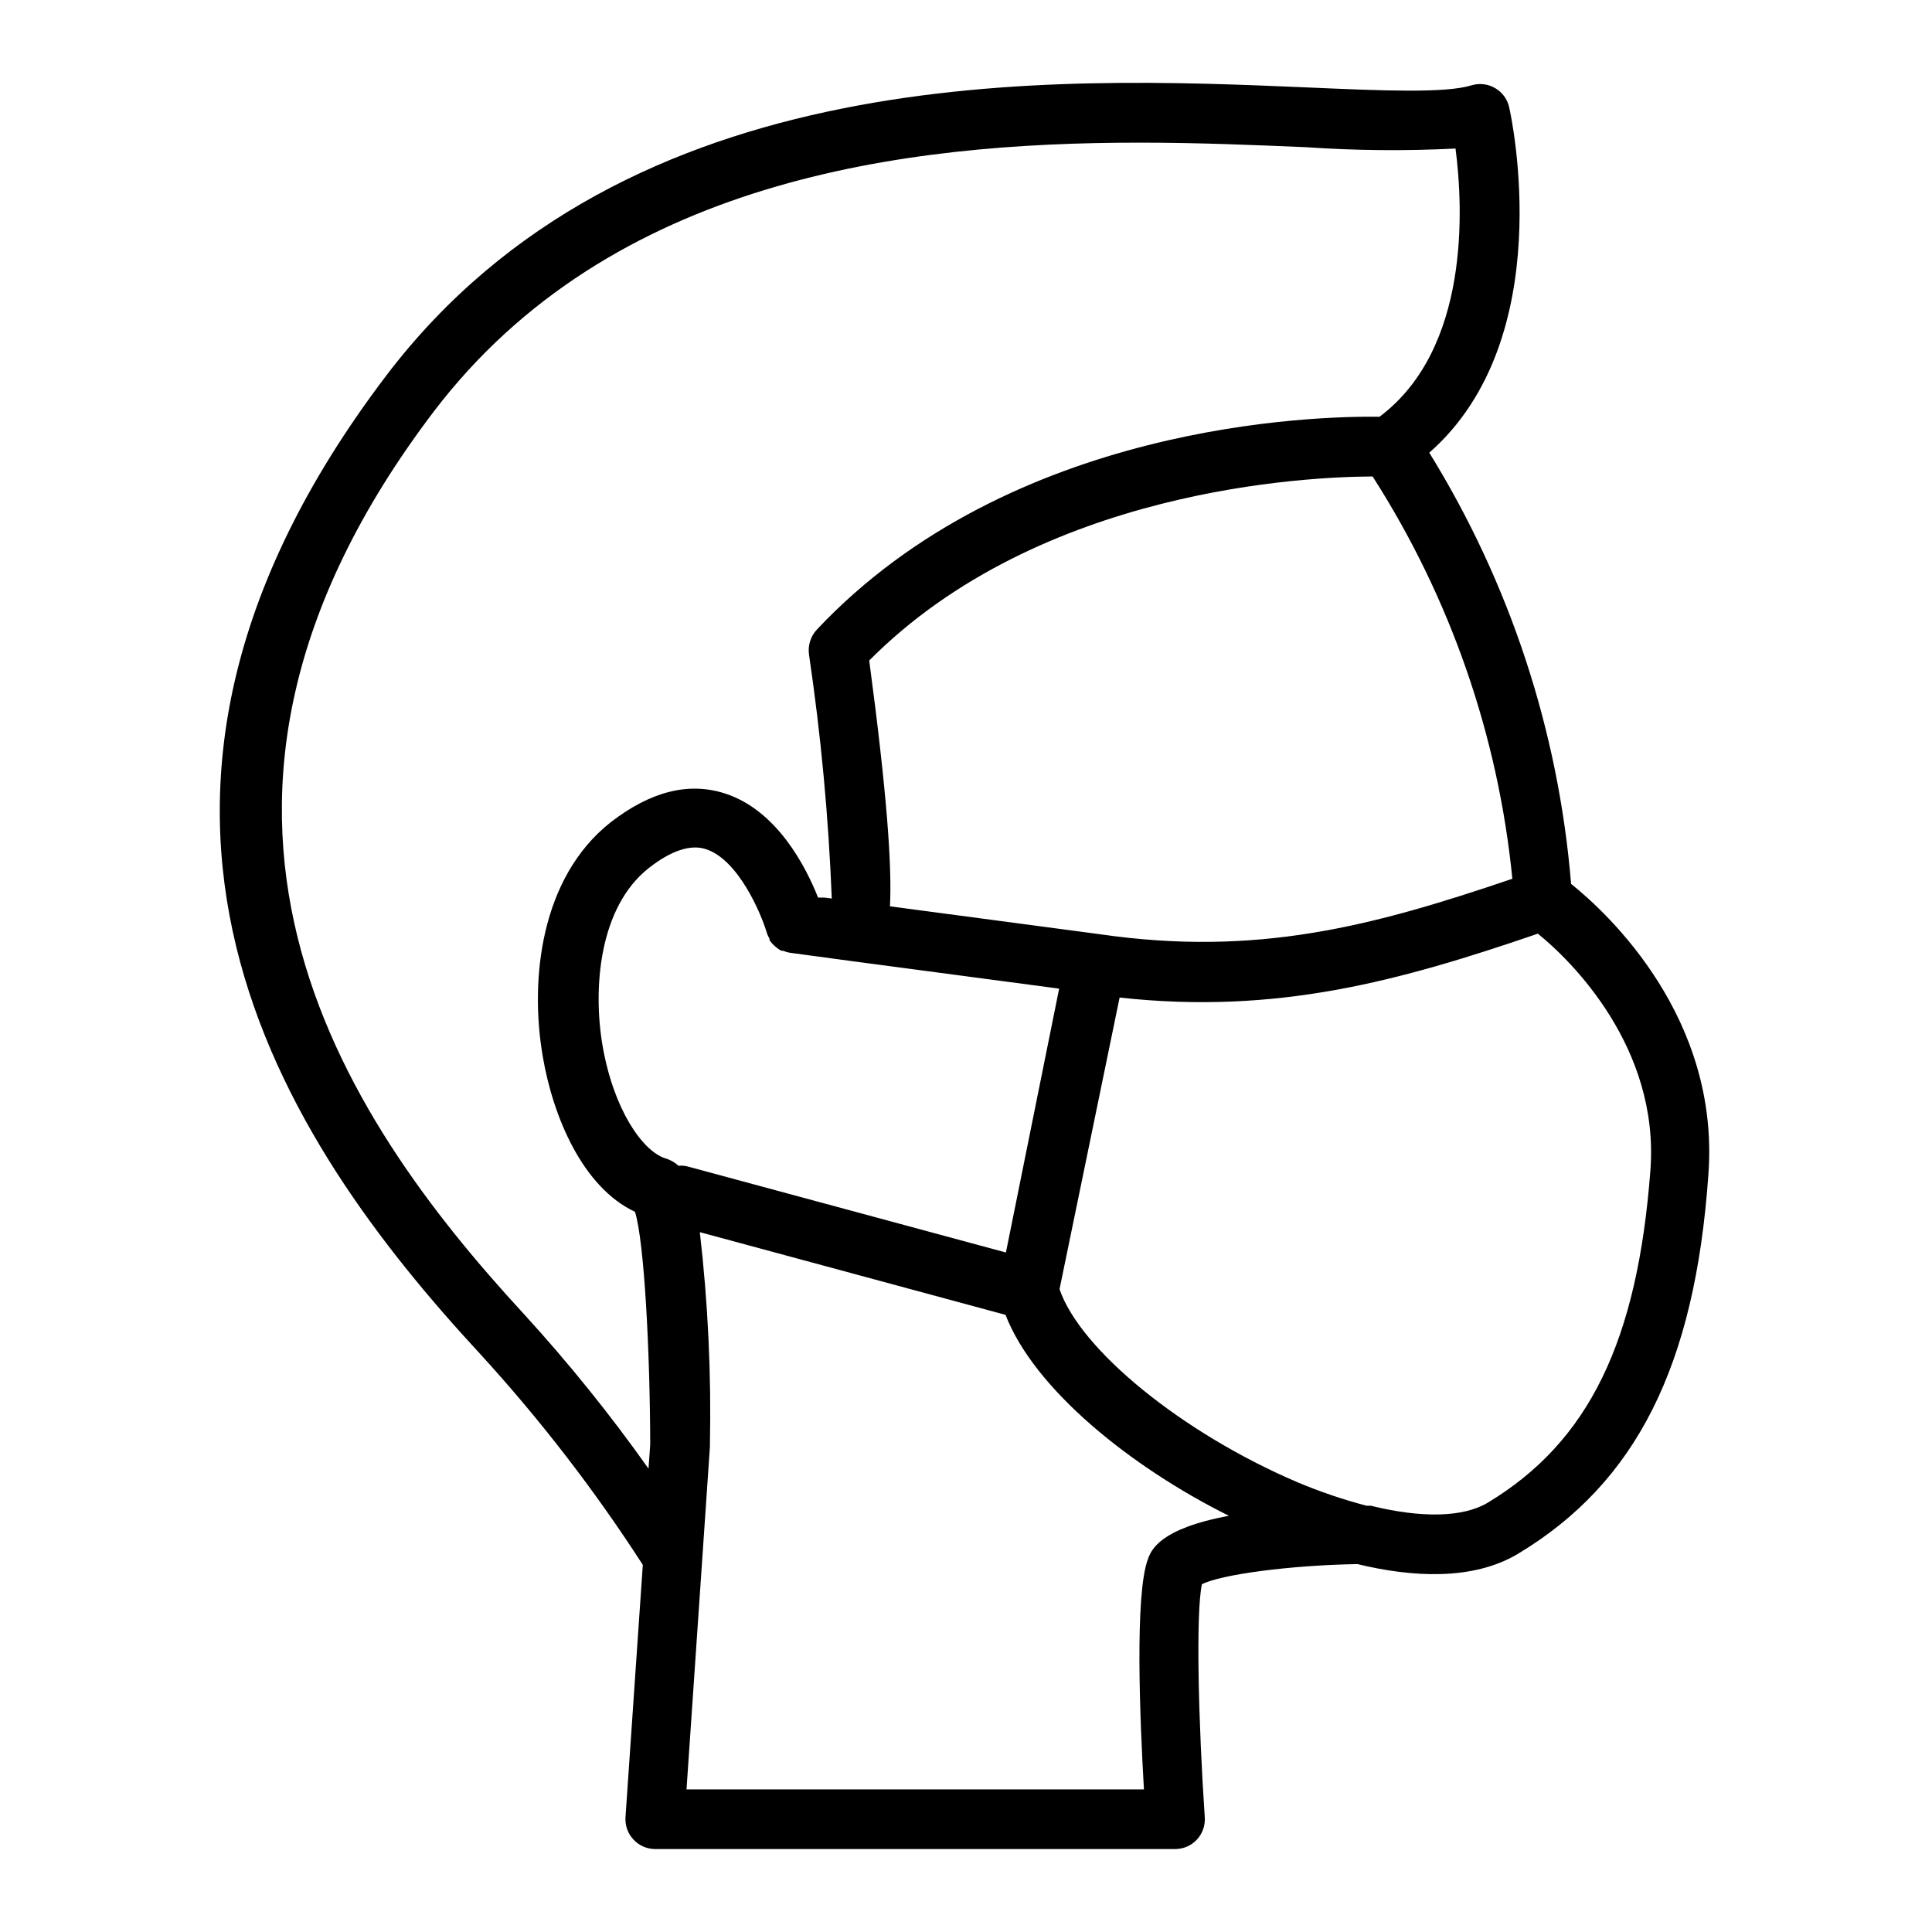 <?xml version="1.0" encoding="UTF-8"?>
<!-- Uploaded to: SVG Repo, www.svgrepo.com, Generator: SVG Repo Mixer Tools -->
<svg fill="#000000" width="800px" height="800px" version="1.1" viewBox="144 144 512 512" xmlns="http://www.w3.org/2000/svg">
 <path d="m314.35 558.7-4.586 66.855c-0.152 2.191 0.613 4.348 2.113 5.953 1.5 1.605 3.602 2.516 5.797 2.512h137.74c2.191 0.004 4.289-0.906 5.781-2.512 1.492-1.609 2.246-3.766 2.078-5.953-1.664-24.586-2.418-54.059-0.754-61.715 5.039-2.57 23.227-5.039 41.211-5.34 14.359 3.477 30.582 4.484 42.621-2.769 31.234-18.793 46.855-49.777 50.383-100.41 3.125-41.562-26.5-69.172-36.375-77.082l-0.004-0.004c-3.332-40.52-16.211-79.676-37.582-114.27 34.461-30.23 21.766-88.973 21.16-91.594v0.004c-0.484-2.129-1.836-3.953-3.731-5.039-1.906-1.109-4.191-1.363-6.297-0.707-6.902 2.117-23.68 1.41-43.125 0.555-67.512-2.871-180.52-7.707-244.4 76.328-86.906 114.41-27.457 202.73 24.789 259.21 15.934 17.414 30.379 36.137 43.176 55.973zm9.422-105.8c-1.023-0.926-2.246-1.602-3.578-1.965-5.996-2.016-13.602-12.949-16.523-29.875-2.57-15.113-0.957-36.578 12.242-47.004 5.894-4.637 11.082-6.348 15.113-5.039 8.664 2.769 14.66 17.129 16.121 21.965 0.168 0.605 0.422 1.18 0.758 1.711v0.406c0.461 0.711 1.043 1.34 1.711 1.863 0.449 0.41 0.961 0.75 1.512 1.008h0.453c0.641 0.281 1.32 0.469 2.016 0.555l15.668 2.117 55.418 7.356-14.105 69.926-84.238-22.77c-0.902-0.242-1.84-0.309-2.769-0.203zm124.44 104.29c-3.527 9.32-2.117 42.672-1.059 61.012h-121.22l6.195-90.688h0.004c0.023-0.184 0.023-0.371 0-0.555 0.387-18.848-0.508-37.699-2.672-56.426l81.012 21.914c7.656 19.75 33.199 40.305 59.199 53.254-18.441 3.426-20.605 9.121-21.461 11.488zm133.16-103.03c-3.426 45.344-16.324 71.895-43.023 88.016-6.551 3.981-17.582 4.18-31.086 0.855h-1.109v0.004c-6.309-1.656-12.488-3.758-18.492-6.301-30.578-13.098-57.434-35.113-62.875-51.086l15.922-77.285c41.816 4.586 74.211-4.383 110.84-16.93 8.766 7.059 32.293 30.133 29.824 62.727zm-36.578-77.281c-37.18 12.645-67.762 20.707-109.23 14.711l-55.719-7.406c0.555-10.531-0.754-29.625-5.492-65.141 45.344-45.645 116.38-48.719 133.41-48.77l-0.004-0.004c20.578 32.121 33.27 68.648 37.031 106.61zm-285.86-123.79c46.902-61.613 124.69-71.289 187.01-71.289 16.02 0 30.984 0.656 44.184 1.211 13.184 0.906 26.406 1.023 39.602 0.352 2.066 15.871 3.828 53.102-20.152 71.086-16.574-0.25-97.539 1.562-149.13 56.426v0.004c-1.617 1.754-2.371 4.133-2.066 6.5 3.172 21.457 5.188 43.066 6.047 64.738l-1.965-0.25h-1.664c-3.223-8.113-10.883-23.176-24.738-27.609-9.621-3.074-19.699-0.504-30.23 7.656-18.59 14.66-21.512 41.715-17.984 62.121 2.719 15.973 10.578 34.613 24.434 41.109 2.469 7.91 3.981 37.129 4.031 61.715l-0.453 6.348 0.004 0.004c-10.168-14.363-21.223-28.078-33.102-41.062-48.367-52.445-103.48-134.11-23.828-239.06z"/>
</svg>